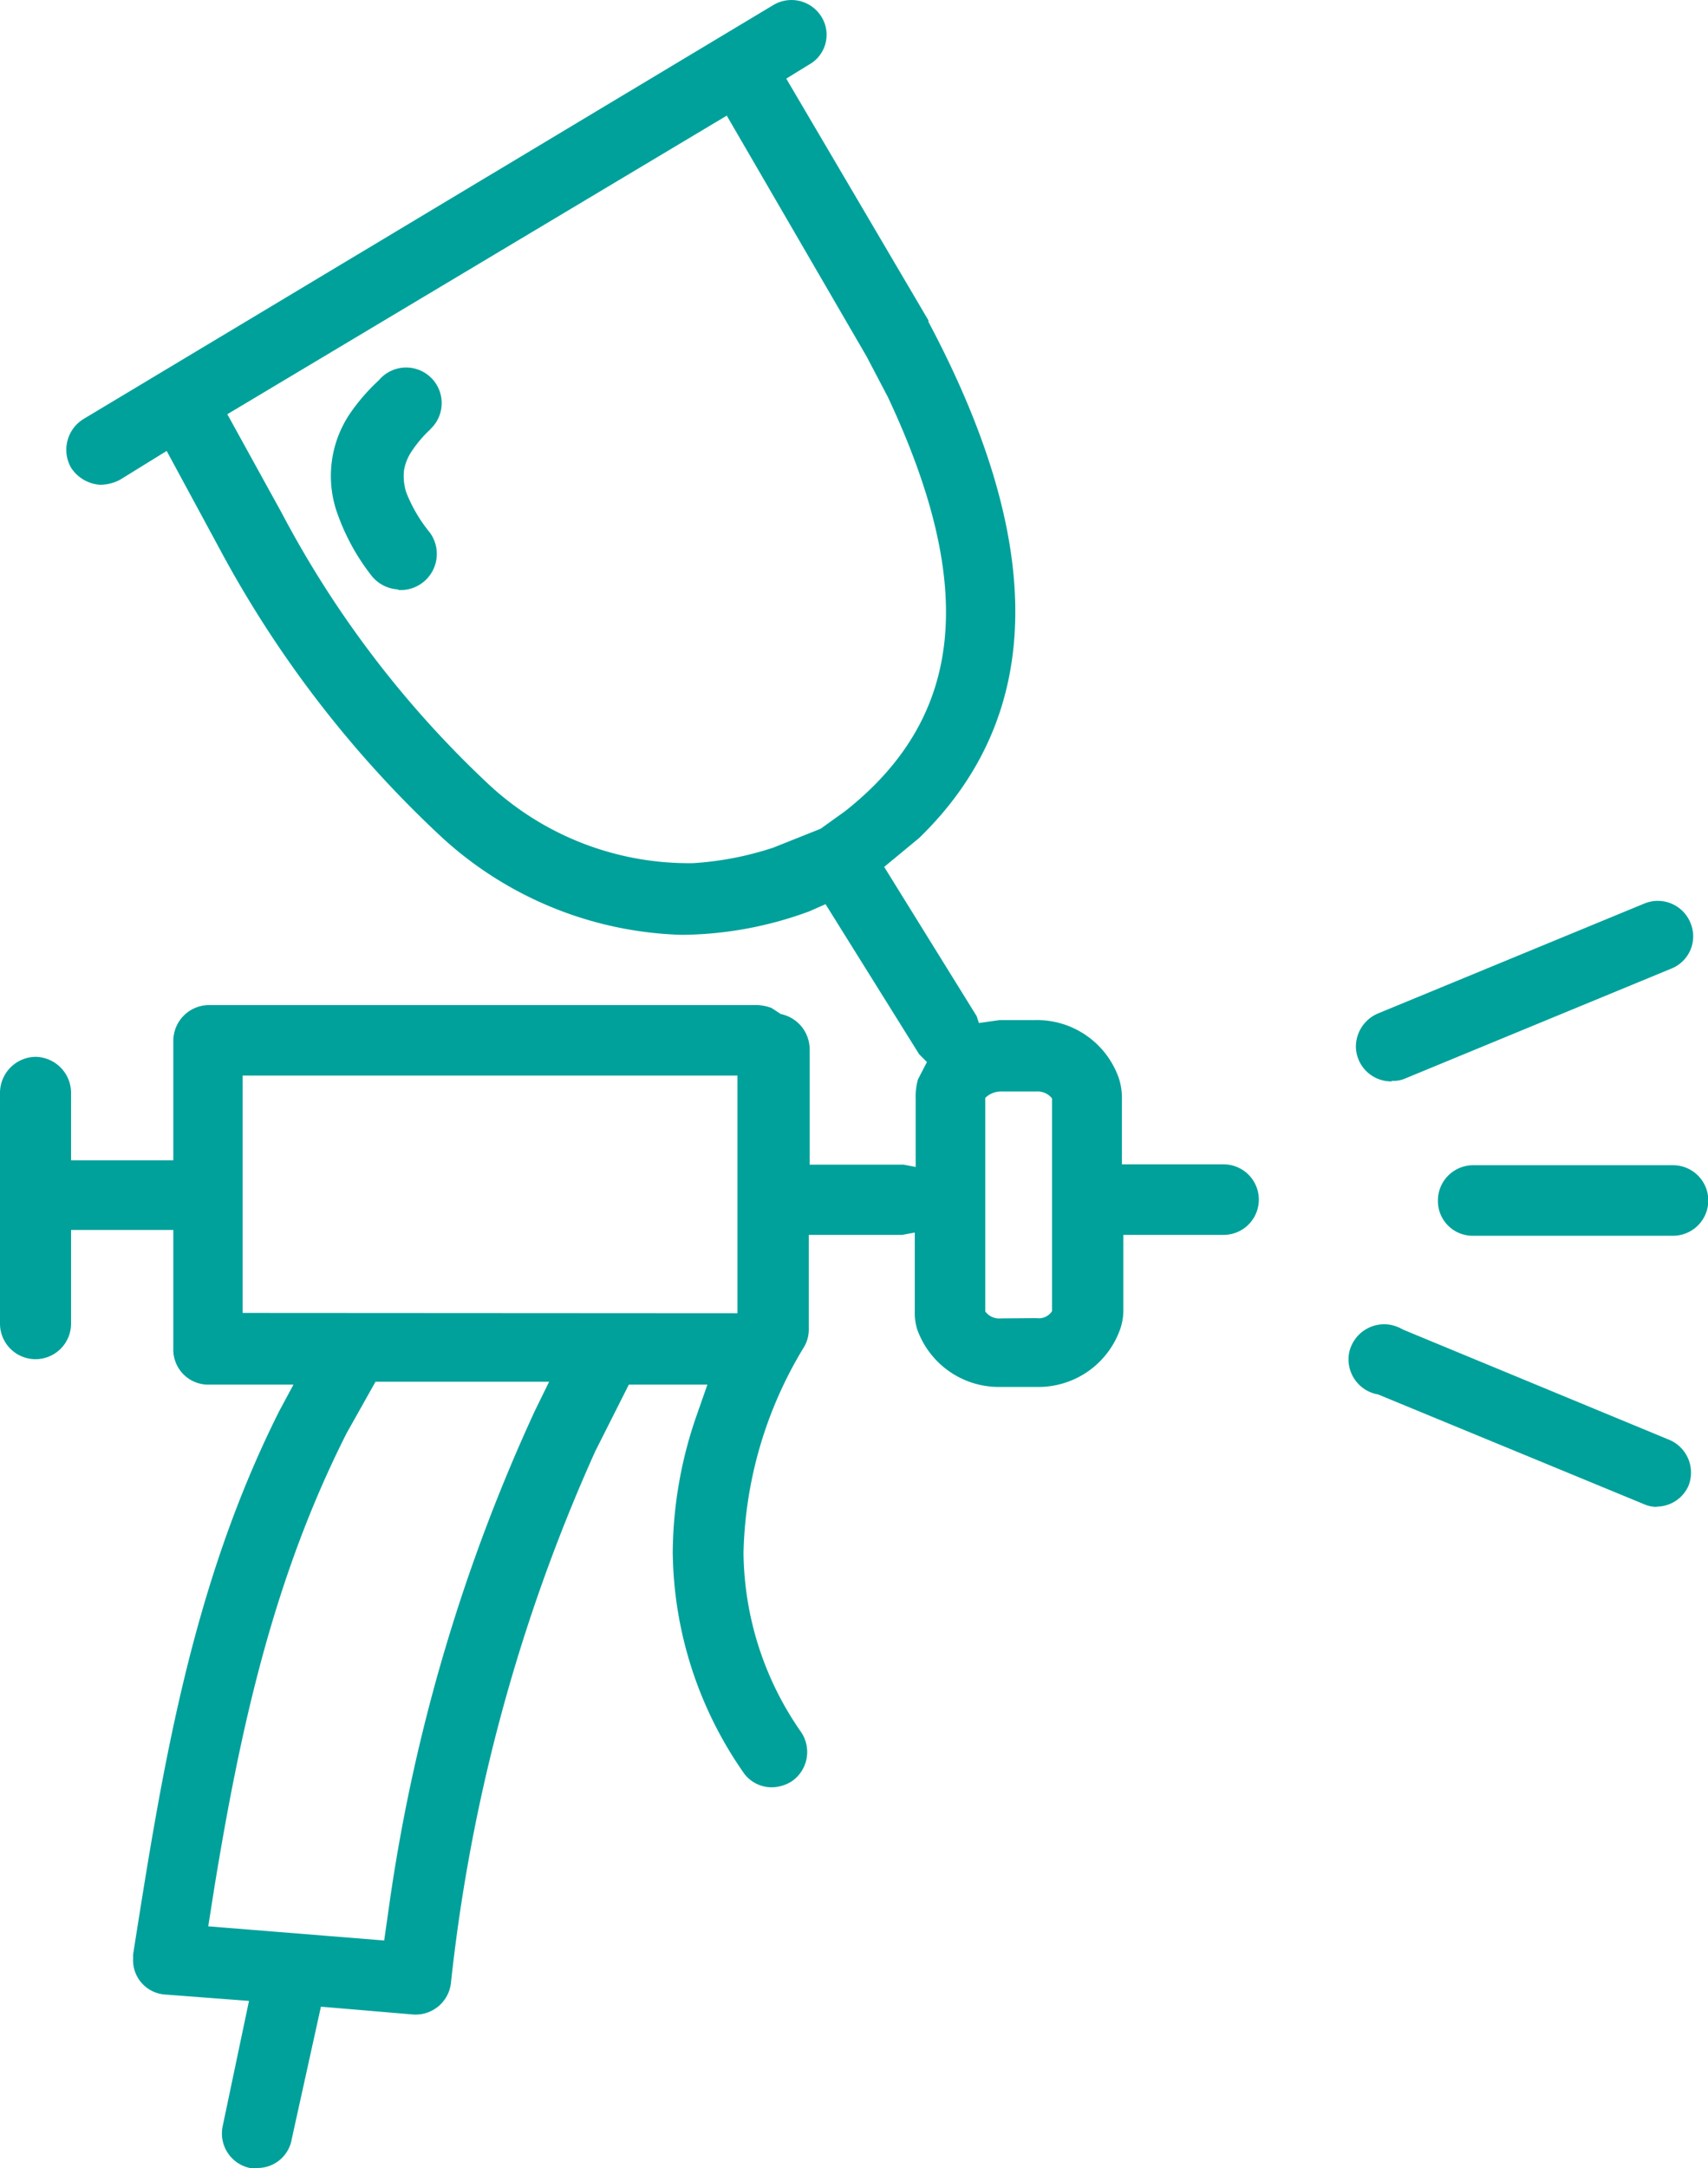 <svg xmlns="http://www.w3.org/2000/svg" width="59.13" height="75" viewBox="0 0 59.13 75"><path d="M8.9,75a1,1,0,0,1-.25,0,1.22,1.22,0,0,1-.94-1.45l.91-4.33L5.72,69a1.19,1.19,0,0,1-1.11-1.28.49.49,0,0,1,0-.12c1-6.34,2-12.7,5.06-18.79l.49-.91h-3A1.21,1.21,0,0,1,6,46.65v-4.1H2.46v3.24a1.23,1.23,0,0,1-2.46,0v-8a1.25,1.25,0,0,1,1.23-1.23,1.25,1.25,0,0,1,1.23,1.23v2.35H6V36a1.24,1.24,0,0,1,1.23-1.23h19a1.58,1.58,0,0,1,.48.1l.32.21h0a1.25,1.25,0,0,1,1,1.21v4h3.25l.42.08V38a2.13,2.13,0,0,1,.08-.66l.31-.6-.27-.27-3.24-5.19-.57.25a13,13,0,0,1-4.41.81,12.82,12.82,0,0,1-8.31-3.38A38.33,38.33,0,0,1,7.61,19L5.77,15.6l-1.62,1a1.5,1.5,0,0,1-.69.17,1.3,1.3,0,0,1-1-.59,1.25,1.25,0,0,1,.44-1.69L26.78.17A1.22,1.22,0,0,1,28.45.6h0A1.18,1.18,0,0,1,28,2.24l0,0-.78.48,4.92,8.36a0,0,0,0,0,0,.05c4,7.52,4.13,13.54-.32,17.86l-1.21,1,3.2,5.16.08.24.71-.1h1.23a3,3,0,0,1,2.9,2,2.17,2.17,0,0,1,.11.66v2.33h3.52a1.22,1.22,0,0,1,0,2.44H38.89v2.62a2,2,0,0,1-.11.64,3,3,0,0,1-2.9,2H34.65a3,3,0,0,1-2.9-2,1.94,1.94,0,0,1-.08-.64v-2.7l-.44.08H28V46a1.18,1.18,0,0,1-.16.59,14.26,14.26,0,0,0-2.1,7.12,11,11,0,0,0,2,6.22,1.23,1.23,0,0,1-.34,1.7,1.32,1.32,0,0,1-.69.2,1.19,1.19,0,0,1-1-.55,13.56,13.56,0,0,1-2.42-7.57,14.63,14.63,0,0,1,.85-4.81l.35-1H21.77l-1.16,2.3a60.49,60.49,0,0,0-5,18.41,1.23,1.23,0,0,1-1.31,1.08l-3.19-.27L10.1,74A1.2,1.2,0,0,1,8.9,75Zm4.4-7.87.22-1.54a61.31,61.31,0,0,1,5-16.79l.49-1H13l-1,1.78c-2.53,5-3.67,10.18-4.57,15.66l-.22,1.4Zm44.08-15a1.12,1.12,0,0,1-.48-.1l-9.19-3.79a1.23,1.23,0,0,1-1-1.46,1.24,1.24,0,0,1,1.47-.94,1.52,1.52,0,0,1,.4.16l9.21,3.81a1.23,1.23,0,0,1,.66,1.6h0a1.21,1.21,0,0,1-1.12.71Zm-21.5-6.53a.55.55,0,0,0,.54-.24V38a.63.63,0,0,0-.54-.24H34.65a.77.77,0,0,0-.54.22v7.39a.6.6,0,0,0,.54.24Zm-10.35-.17V37.21H8.4v8.21ZM51,42.75a1.2,1.2,0,0,1-1.22-1.21A1.22,1.22,0,0,1,51,40.31h6.92a1.22,1.22,0,1,1,0,2.44Zm-2.82-5.34a1.22,1.22,0,0,1-1.24-1.2,1.25,1.25,0,0,1,.79-1.16l9.19-3.79a1.22,1.22,0,0,1,1.6.66,1.2,1.2,0,0,1-.64,1.58l0,0-9.21,3.8a1,1,0,0,1-.49.09ZM24,29.86a11,11,0,0,0,2.78-.54l1.63-.65.85-.61c4.1-3.24,4.58-7.72,1.48-14.32L30,12.33,25.16,4,7.87,14.33l1.88,3.41a35.57,35.57,0,0,0,7.11,9.34A10.17,10.17,0,0,0,24,29.86ZM13.78,20.39a1.25,1.25,0,0,1-.93-.49,7.56,7.56,0,0,1-1.15-2.08,3.86,3.86,0,0,1,.42-3.52,6.88,6.88,0,0,1,1-1.15A1.23,1.23,0,1,1,15,14.74l-.12.13a4.23,4.23,0,0,0-.64.76,1.69,1.69,0,0,0-.25.62,1.81,1.81,0,0,0,.08.8,5.18,5.18,0,0,0,.8,1.36,1.25,1.25,0,0,1-1.08,2Z" fill="#00a19b" fill-rule="evenodd"/></svg>